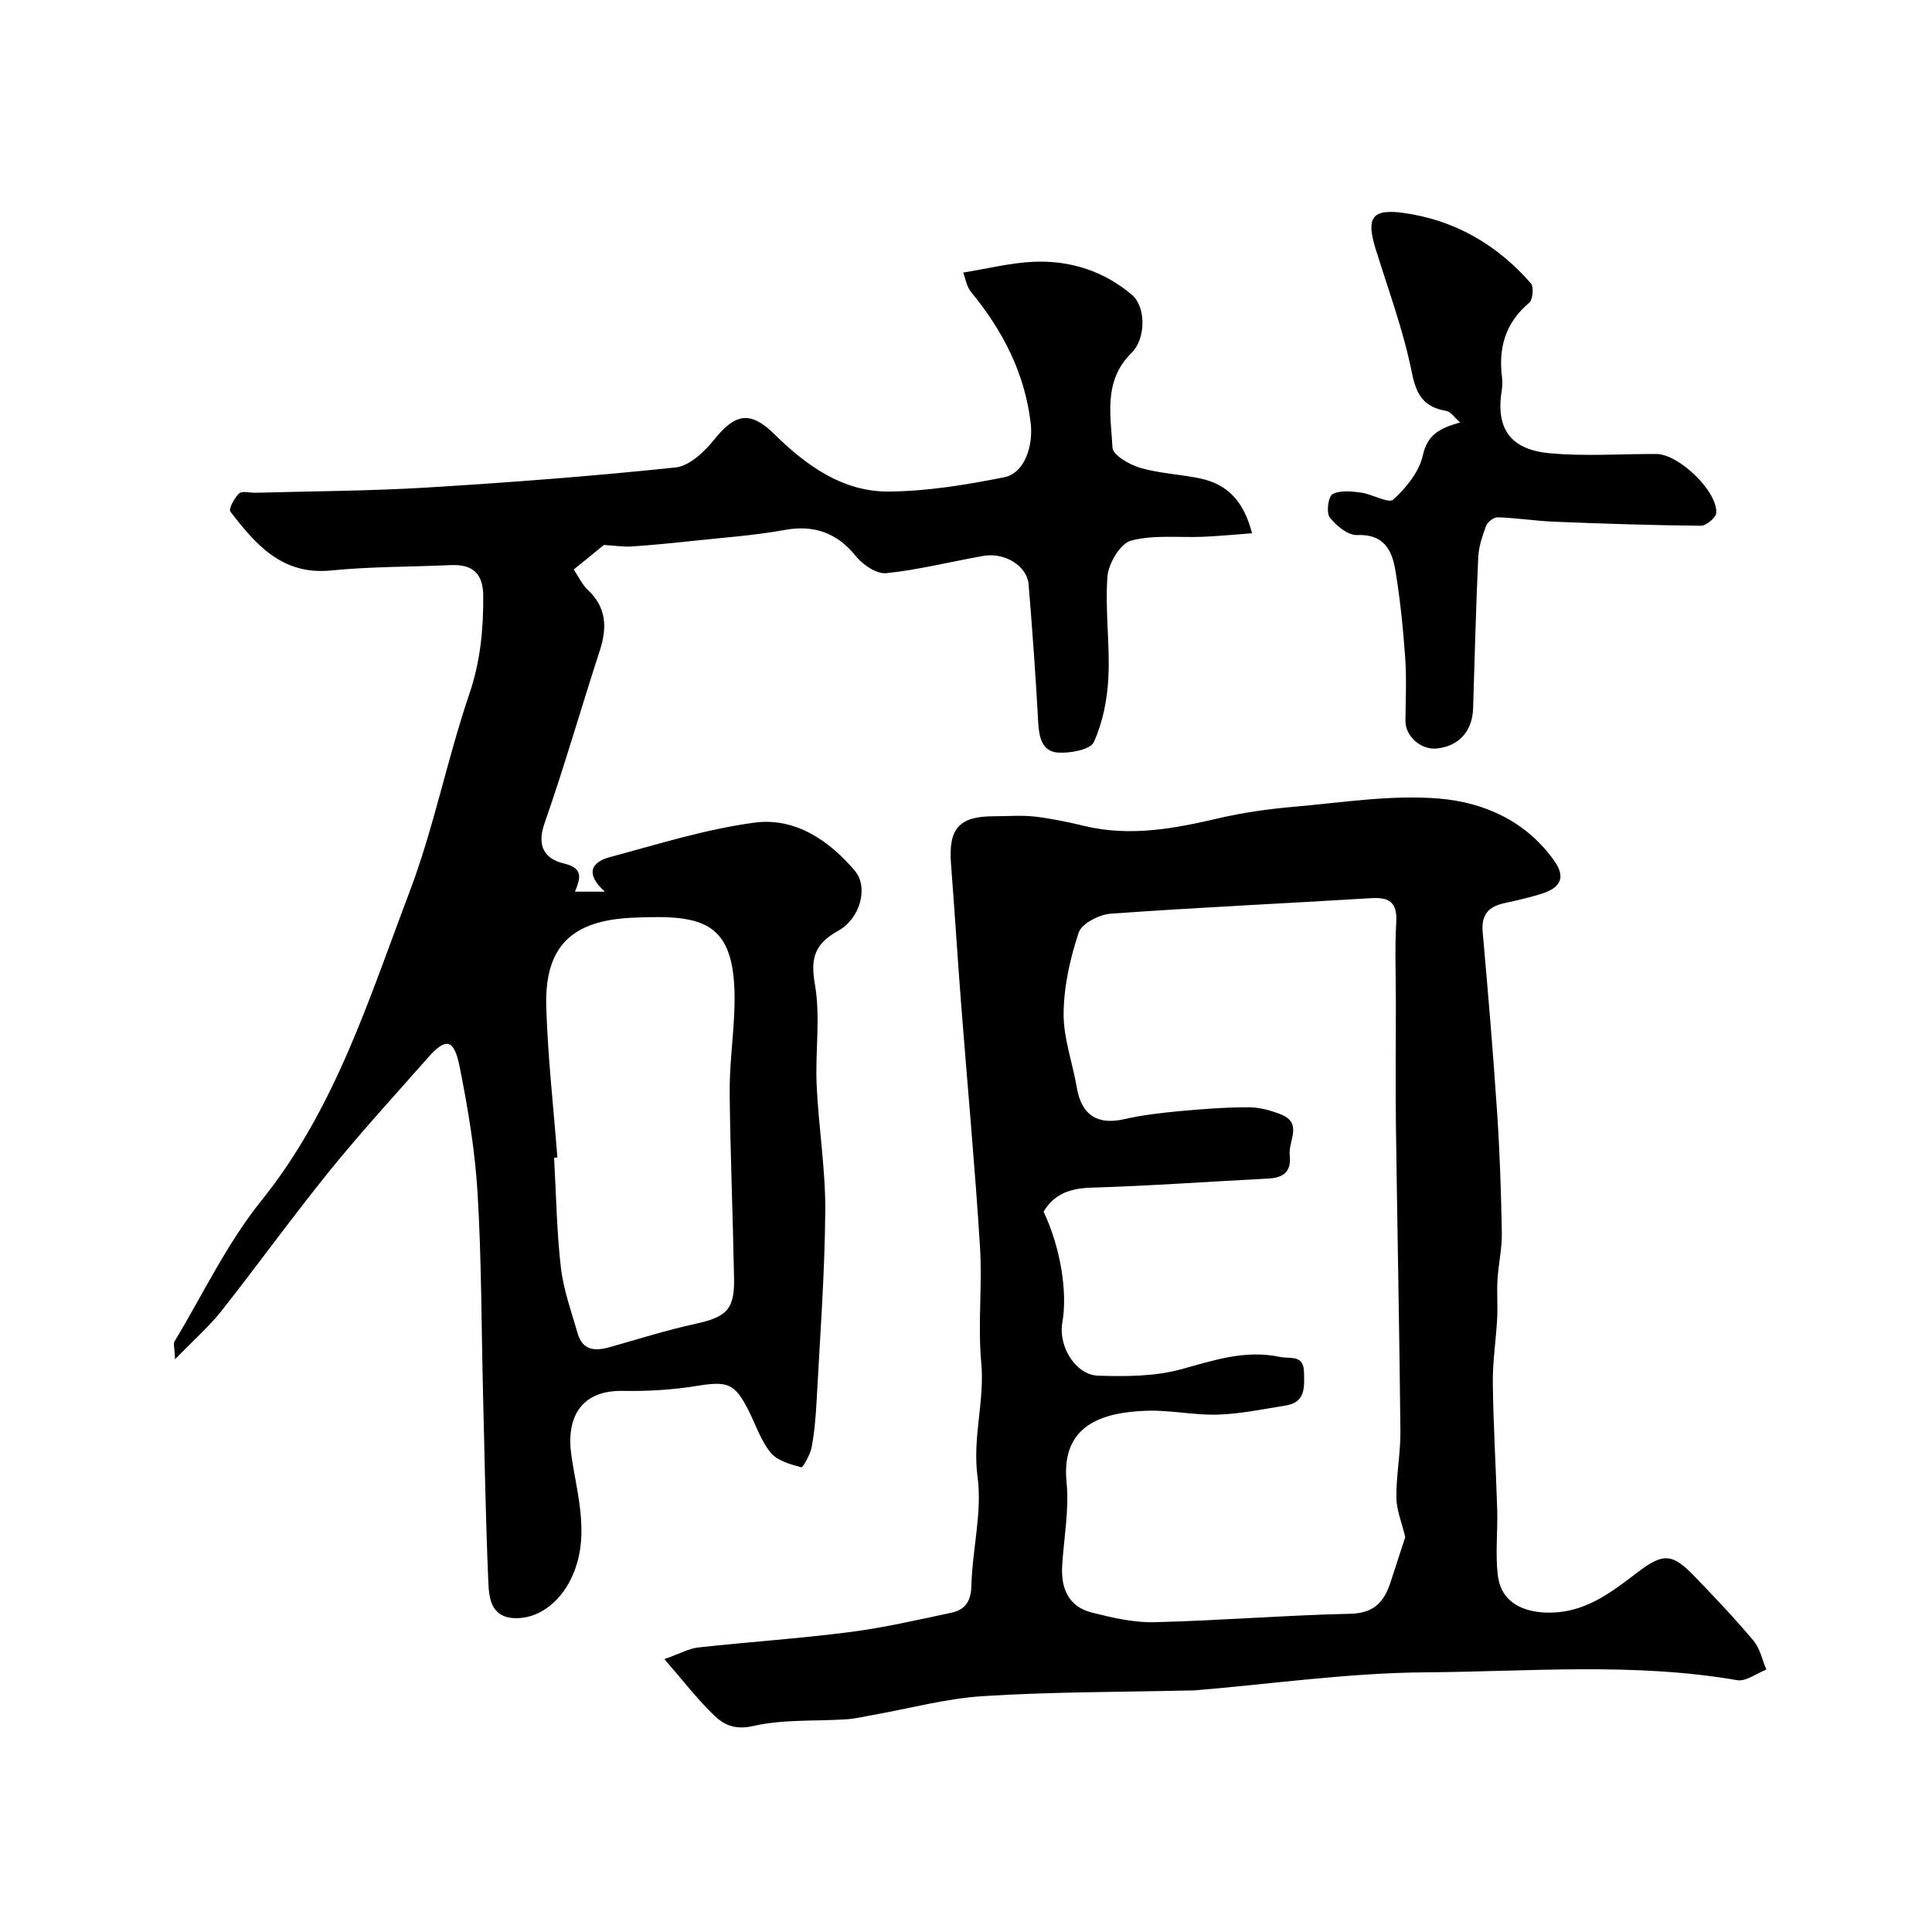 <svg enable-background="new 0 0 400 400" viewBox="0 0 400 400" xmlns="http://www.w3.org/2000/svg"><g fill="#000001"><path d="m36.25 281.42c-.11-2.39-.4-3.19-.13-3.65 5.88-9.8 10.87-20.33 17.97-29.16 15.31-19.02 22.3-41.81 30.69-63.92 5.05-13.32 7.79-27.5 12.39-41.01 2.3-6.75 2.92-13.38 2.88-20.31-.03-4.64-2.21-6.57-6.7-6.37-8.26.37-16.57.29-24.79 1.11-10.13 1.01-15.6-5.35-20.86-12.18-.41-.54.81-2.85 1.8-3.77.63-.59 2.23-.11 3.4-.14 11.77-.33 23.55-.36 35.29-1.07 17.25-1.05 34.5-2.36 51.68-4.17 2.87-.3 5.98-3.25 8-5.77 4.32-5.39 7.44-6.04 12.41-1.16 6.7 6.58 14.21 12.02 23.86 11.92 7.95-.08 15.95-1.4 23.78-2.96 4.24-.84 6.02-6.55 5.48-11.15-1.23-10.47-5.81-19.25-12.38-27.24-.87-1.06-1.1-2.66-1.61-3.99 4.97-.79 9.75-2.01 14.58-2.23 7.56-.33 14.6 1.92 20.4 6.88 2.84 2.43 2.92 8.99-.12 11.98-5.88 5.79-4.29 12.91-3.94 19.64.08 1.53 3.55 3.53 5.8 4.18 4.03 1.17 8.35 1.31 12.48 2.21 5.4 1.17 8.88 4.54 10.61 11.32-3.48.25-6.76.58-10.05.72-5.02.22-10.26-.46-14.99.8-2.21.58-4.68 4.71-4.89 7.4-.53 6.93.53 13.97.19 20.93-.22 4.53-1.15 9.28-3.01 13.37-.73 1.59-4.93 2.36-7.46 2.18-3.24-.23-3.9-3.15-4.06-6.24-.51-9.54-1.21-19.07-1.99-28.59-.31-3.78-4.9-6.66-9.33-5.89-6.72 1.17-13.37 2.88-20.13 3.58-2.01.21-4.89-1.75-6.33-3.55-3.81-4.77-8.64-6.5-14.65-5.41-6.43 1.17-13 1.62-19.52 2.32-4.07.44-8.16.84-12.24 1.11-1.69.11-3.4-.17-5.73-.31-1.36 1.1-3.59 2.92-6.24 5.08.94 1.39 1.69 3.07 2.92 4.23 3.92 3.69 4 7.88 2.44 12.66-3.87 11.87-7.3 23.9-11.42 35.68-1.66 4.74.08 7.36 4 8.29 4.19.99 3.4 3.12 2.31 5.84h6.2c-4.36-3.92-2.53-6.21 1.08-7.17 9.89-2.65 19.77-5.77 29.87-7.12 8.38-1.12 15.41 3.62 20.79 9.95 2.87 3.37 1.15 9.88-3.41 12.42-4.76 2.64-5.84 5.51-4.86 11.06 1.2 6.79.05 13.96.37 20.94.4 8.71 1.85 17.41 1.78 26.1-.1 13.04-1.09 26.07-1.78 39.1-.17 3.26-.44 6.55-1.04 9.75-.29 1.54-1.82 4.24-2.16 4.15-2.25-.62-4.94-1.35-6.31-3.02-2.03-2.46-3.08-5.73-4.55-8.66-2.9-5.79-4.38-6.2-10.82-5.16-5.01.81-10.17 1.11-15.25 1.02-8.65-.15-11.79 5.45-10.65 13.37 1.2 8.32 4.1 17.11-.16 25.71-2.34 4.71-6.75 8.24-11.76 7.96-4.79-.27-5.14-4.23-5.28-7.53-.55-12.92-.77-25.86-1.09-38.79-.35-13.93-.3-27.89-1.14-41.79-.53-8.76-1.99-17.52-3.73-26.15-1.15-5.71-2.86-5.94-6.52-1.79-6.86 7.78-13.88 15.43-20.41 23.49-7.7 9.51-14.86 19.46-22.44 29.07-2.53 3.16-5.66 5.9-9.52 9.9zm79.15-41.77c-.23.02-.46.04-.68.05.43 7.59.53 15.22 1.41 22.76.54 4.62 2.18 9.12 3.48 13.64 1 3.47 3.57 3.68 6.57 2.83 5.92-1.67 11.81-3.54 17.81-4.85 6.37-1.39 8.1-2.92 7.99-9.32-.23-12.76-.77-25.52-.91-38.29-.06-5.43.66-10.86.93-16.3.97-19.63-5.92-20.82-20.99-20.17-12.74.55-18.31 6.01-17.91 18.6.33 10.36 1.5 20.7 2.3 31.05z"/><path d="m137.55 343.5c3.38-1.19 5.14-2.2 6.99-2.41 10.42-1.14 20.89-1.84 31.28-3.17 7.09-.91 14.09-2.52 21.1-4.01 2.85-.6 4.13-2.31 4.2-5.64.18-7.54 2.27-15.23 1.27-22.54-1.1-8.07 1.51-15.65.77-23.57-.74-7.93.24-16-.26-23.97-1.05-16.75-2.6-33.46-3.9-50.19-.75-9.69-1.35-19.4-2.1-29.09-.57-7.35 1.64-9.9 8.81-9.91 2.83 0 5.69-.25 8.49.06 3.49.4 6.96 1.14 10.38 1.96 9.41 2.25 18.52.54 27.69-1.6 5.06-1.18 10.27-1.92 15.46-2.37 10.01-.87 20.15-2.52 30.06-1.73 9.34.74 18.2 4.63 24.06 12.99 2.47 3.52.98 5.52-2.46 6.65-2.61.86-5.32 1.45-8.02 2.05-3.23.72-4.71 2.43-4.4 5.93 1.11 12.45 2.16 24.9 2.99 37.37.56 8.28.83 16.59.98 24.89.06 3.25-.71 6.51-.9 9.77-.16 2.68.07 5.38-.07 8.06-.24 4.44-.95 8.87-.9 13.3.11 8.77.65 17.53.91 26.3.13 4.51-.41 9.09.13 13.54.76 6.33 6.55 8.1 12.27 7.64 6.65-.54 11.63-4.45 16.73-8.33 5.39-4.11 7.22-3.79 11.83.99 4.15 4.31 8.28 8.66 12.12 13.24 1.34 1.6 1.79 3.95 2.64 5.96-2.02.78-4.21 2.51-6.05 2.19-21.45-3.7-43.06-1.77-64.57-1.62-15.91.11-31.8 2.41-47.7 3.73-.5.04-1 .02-1.5.03-14.1.33-28.22.27-42.28 1.16-7.75.49-15.4 2.59-23.09 3.95-1.75.31-3.5.74-5.27.85-6.45.43-13.08-.03-19.29 1.39-3.62.83-5.93-.16-7.91-2.02-3.51-3.31-6.47-7.22-10.49-11.83zm153.39-25.26c-.74-3.12-1.82-5.66-1.84-8.2-.04-4.59.89-9.2.84-13.79-.21-21.09-.65-42.17-.93-63.26-.1-8.49-.01-16.99-.01-25.48 0-5.53-.24-11.07.08-16.58.24-4.15-1.46-5.21-5.27-4.97-17.95 1.1-35.92 1.92-53.86 3.21-2.37.17-5.99 2.03-6.62 3.91-1.78 5.35-3.07 11.12-3.12 16.73-.05 5.14 1.87 10.28 2.75 15.44.96 5.61 4.27 7.72 9.75 6.47 3.8-.86 7.71-1.32 11.59-1.68 4.74-.44 9.51-.79 14.26-.79 2.21 0 4.52.65 6.6 1.46 4.64 1.8 1.54 5.51 1.86 8.41.38 3.46-1.25 4.73-4.46 4.89-12.19.62-24.37 1.51-36.56 1.88-4.36.13-7.69 1.23-9.94 4.97 3.47 7.32 5.02 16.56 3.88 22.99-.86 4.86 2.74 10.83 7.43 10.97 5.72.18 11.7.17 17.14-1.32 6.8-1.86 13.28-4.09 20.46-2.57 2.17.46 4.94-.54 5.01 3.15.06 3.04.38 6.25-3.76 6.91-4.67.75-9.35 1.74-14.04 1.89-4.91.16-9.87-.97-14.78-.8-9 .31-17.79 2.84-16.58 14.82.57 5.67-.56 11.51-.91 17.27-.28 4.7 1.31 8.47 6.13 9.69 4.24 1.07 8.68 2.11 13 2 13.53-.33 27.05-1.45 40.58-1.75 5.01-.11 7.04-2.64 8.34-6.72 1.1-3.34 2.19-6.69 2.98-9.15z"/><path d="m302.31 87.46c-1.25-1.08-1.96-2.23-2.84-2.38-4.63-.77-6.22-3.22-7.17-7.98-1.74-8.72-4.9-17.16-7.53-25.7-1.94-6.3-.71-8.2 5.72-7.33 10.61 1.45 19.44 6.55 26.46 14.59.65.74.41 3.4-.36 4.04-4.94 4.14-6.39 9.34-5.61 15.47.1.82.09 1.68-.04 2.49-1.31 7.95 1.62 12.42 9.93 13.18 7.29.67 14.69.13 22.04.15 4.61.01 12.62 7.61 12.43 12.18-.04.98-2.08 2.69-3.19 2.68-10.09-.09-20.18-.43-30.26-.83-3.93-.16-7.85-.78-11.78-.92-.81-.03-2.1.94-2.41 1.74-.8 2.1-1.54 4.35-1.65 6.57-.48 10.42-.73 20.84-1.06 31.27-.15 4.67-2.92 7.78-7.43 8.28-3.37.38-6.62-2.52-6.58-5.77.05-4.35.25-8.72-.05-13.05-.43-6.03-1.04-12.08-2.03-18.04-.69-4.18-2.38-7.57-7.92-7.32-1.9.08-4.35-1.95-5.68-3.67-.75-.97-.3-4.32.59-4.8 1.57-.85 3.91-.59 5.87-.33 2.34.31 5.74 2.34 6.71 1.45 2.68-2.44 5.37-5.77 6.12-9.18.96-4.28 3.44-5.57 7.72-6.79z"/></g></svg>